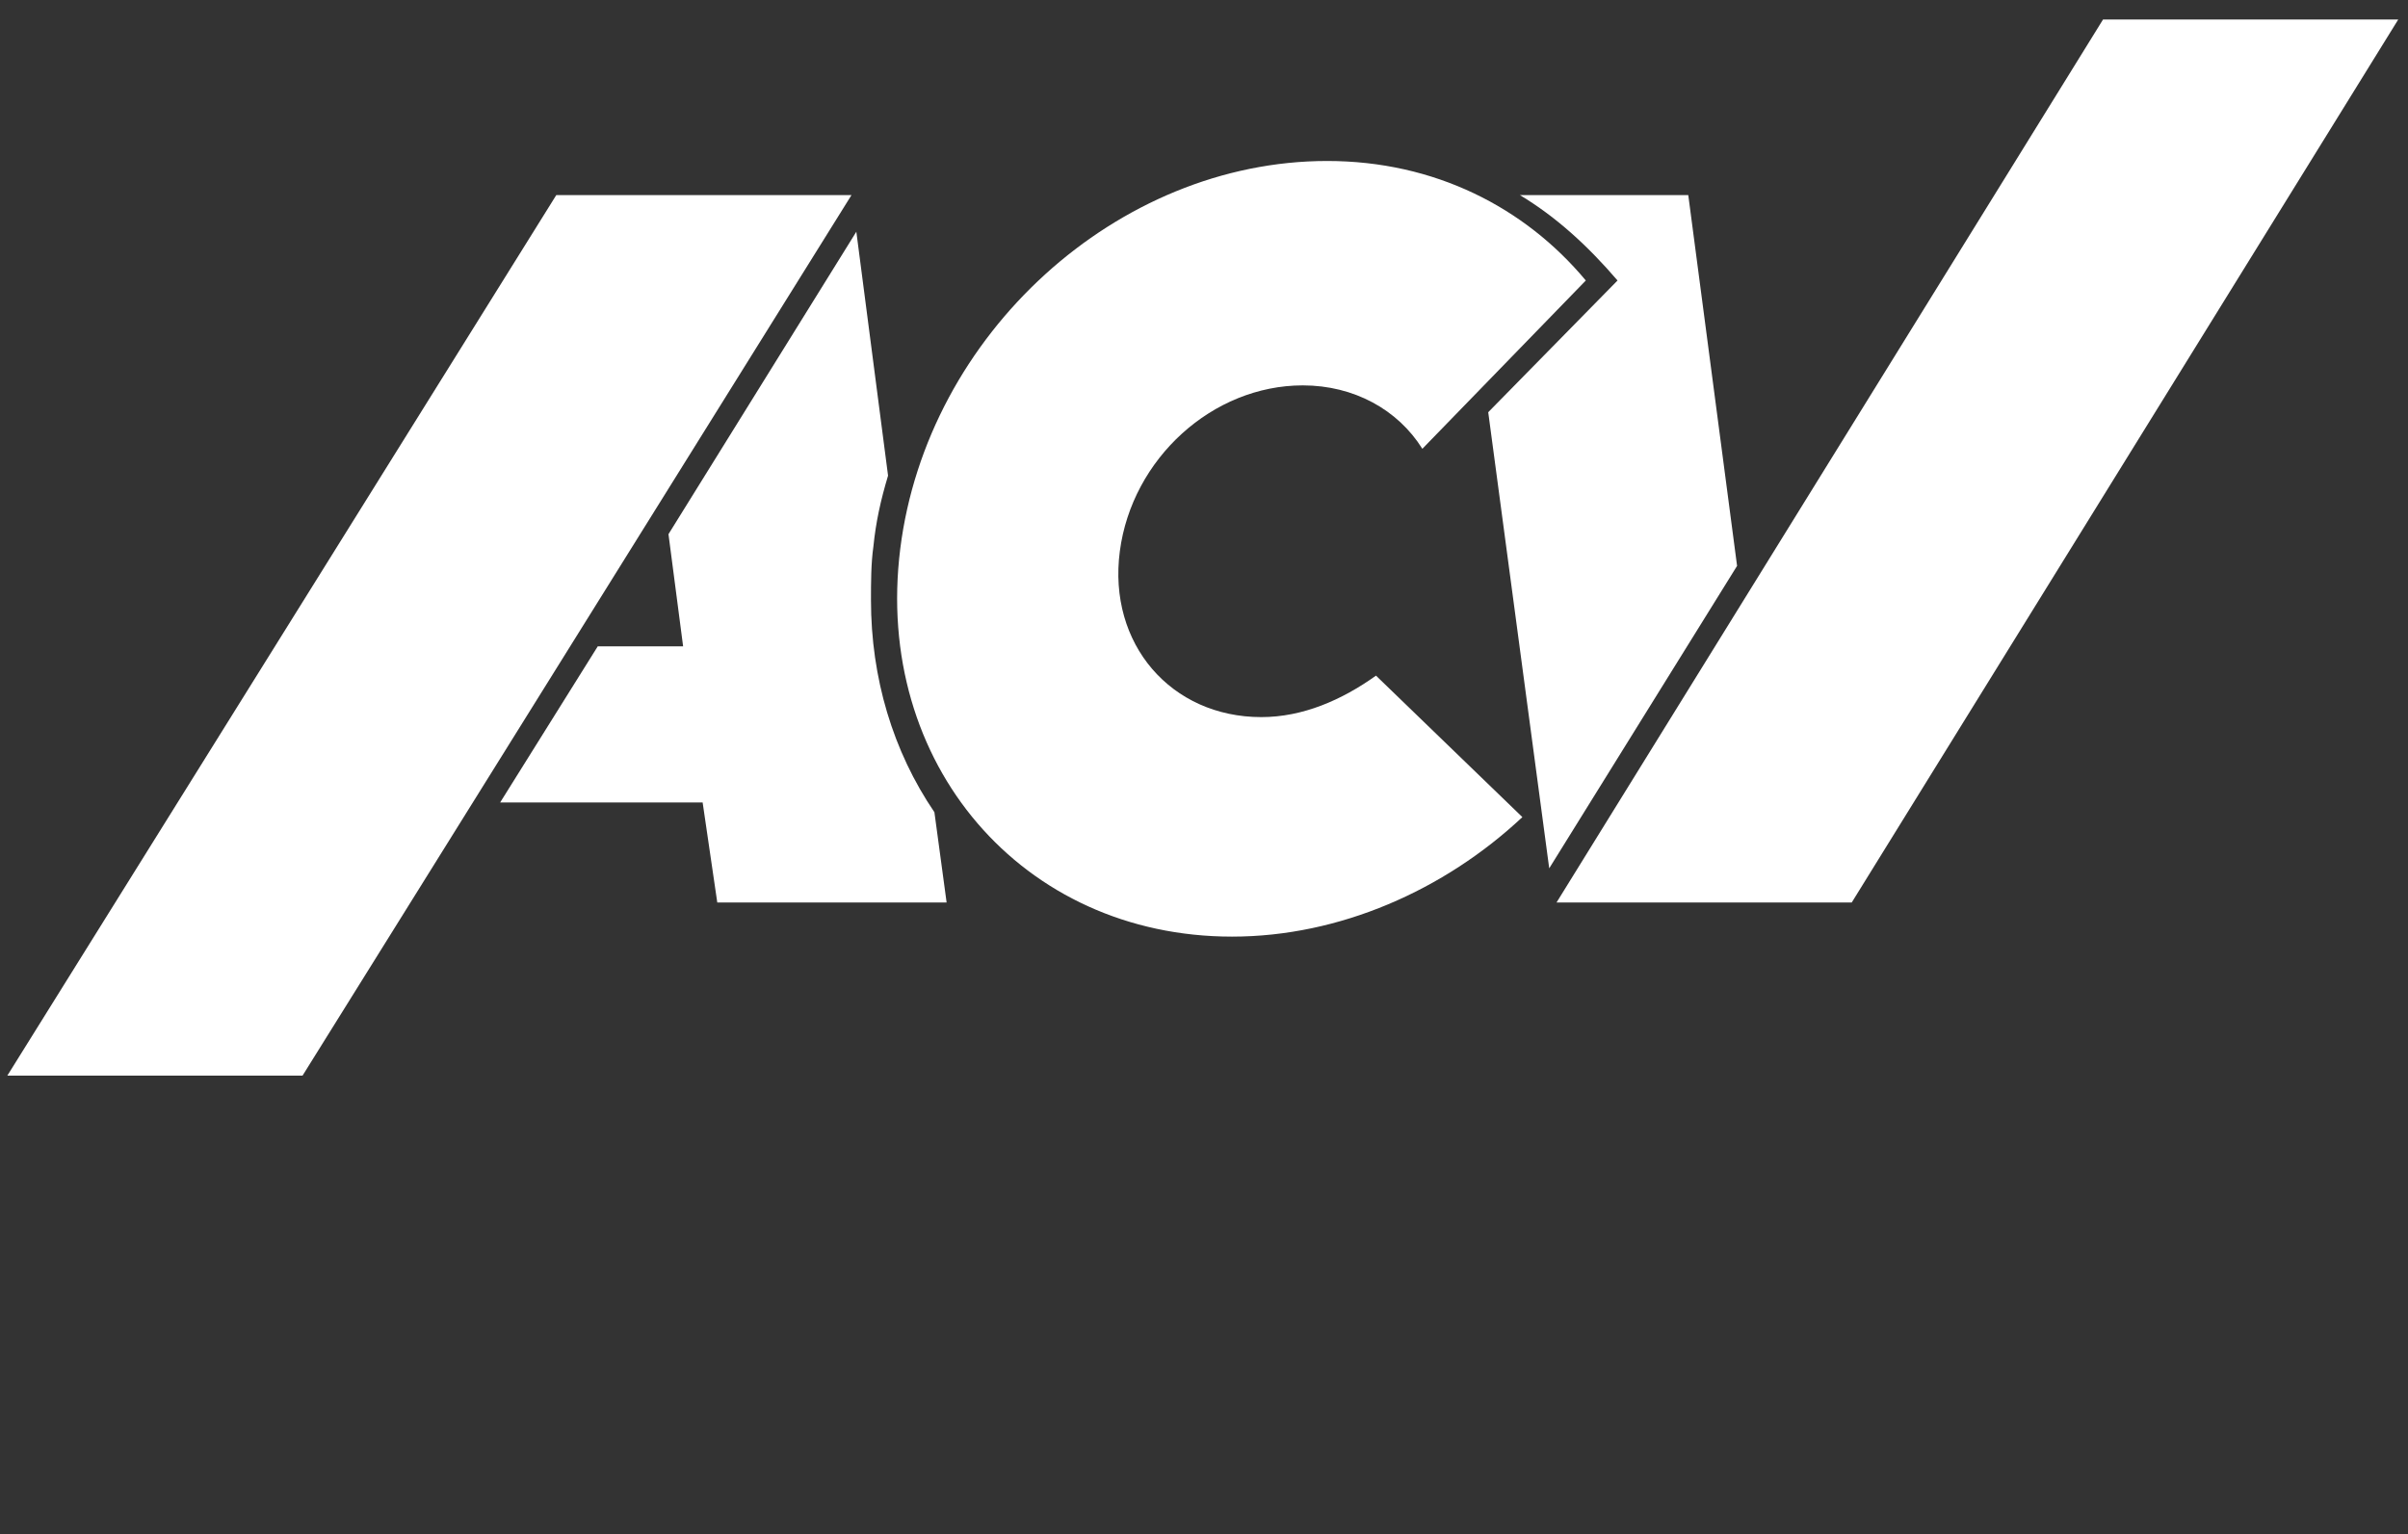 <?xml version="1.0" encoding="UTF-8"?> <!-- Generator: Adobe Illustrator 27.7.0, SVG Export Plug-In . SVG Version: 6.00 Build 0) --> <svg xmlns="http://www.w3.org/2000/svg" xmlns:xlink="http://www.w3.org/1999/xlink" version="1.1" id="Layer_1" x="0px" y="0px" viewBox="0 0 98.7 62.9" style="enable-background:new 0 0 98.7 62.9;" xml:space="preserve"><rect x="0" y="0" width="98.7" height="62.9" fill="#333333" stroke="none"/> <style type="text/css"> .st0{fill:#FFFFFF;} </style> <g> <path class="st0" d="M51.7,29.4c-3.7,0-6.3-3-5.8-6.8c0.5-3.8,3.8-6.8,7.5-6.8c2.1,0,3.9,1,4.9,2.6l6.7-6.9 c-2.5-3-6.2-4.9-10.6-4.9c-8.6,0-16.4,7.1-17.5,15.9c-1.1,8.8,5,15.9,13.6,15.9c4.4,0,8.7-1.9,11.9-4.9l-6-5.8 C55,28.7,53.4,29.4,51.7,29.4"></path> <polygon class="st0" points="86.2,0.8 98.3,0.8 75.9,37 63.8,37 "></polygon> <path class="st0" d="M35.7,24.6c0-0.7,0-1.5,0.1-2.2c0.1-1,0.3-1.9,0.6-2.9l-1.3-10l-7.7,12.4l0.6,4.6h-3.5l-4,6.4h8.3l0.6,4.1 l9.4,0l-0.5-3.7C36.6,30.8,35.7,27.8,35.7,24.6"></path> <polygon class="st0" points="22.8,8 34.9,8 12.4,44.1 0.3,44.1 "></polygon> <path class="st0" d="M69.2,8h-6.9c1.5,0.9,2.8,2.1,4,3.5L61,16.9l2.5,18.7l7.7-12.4L69.2,8z"></path> </g> </svg> 